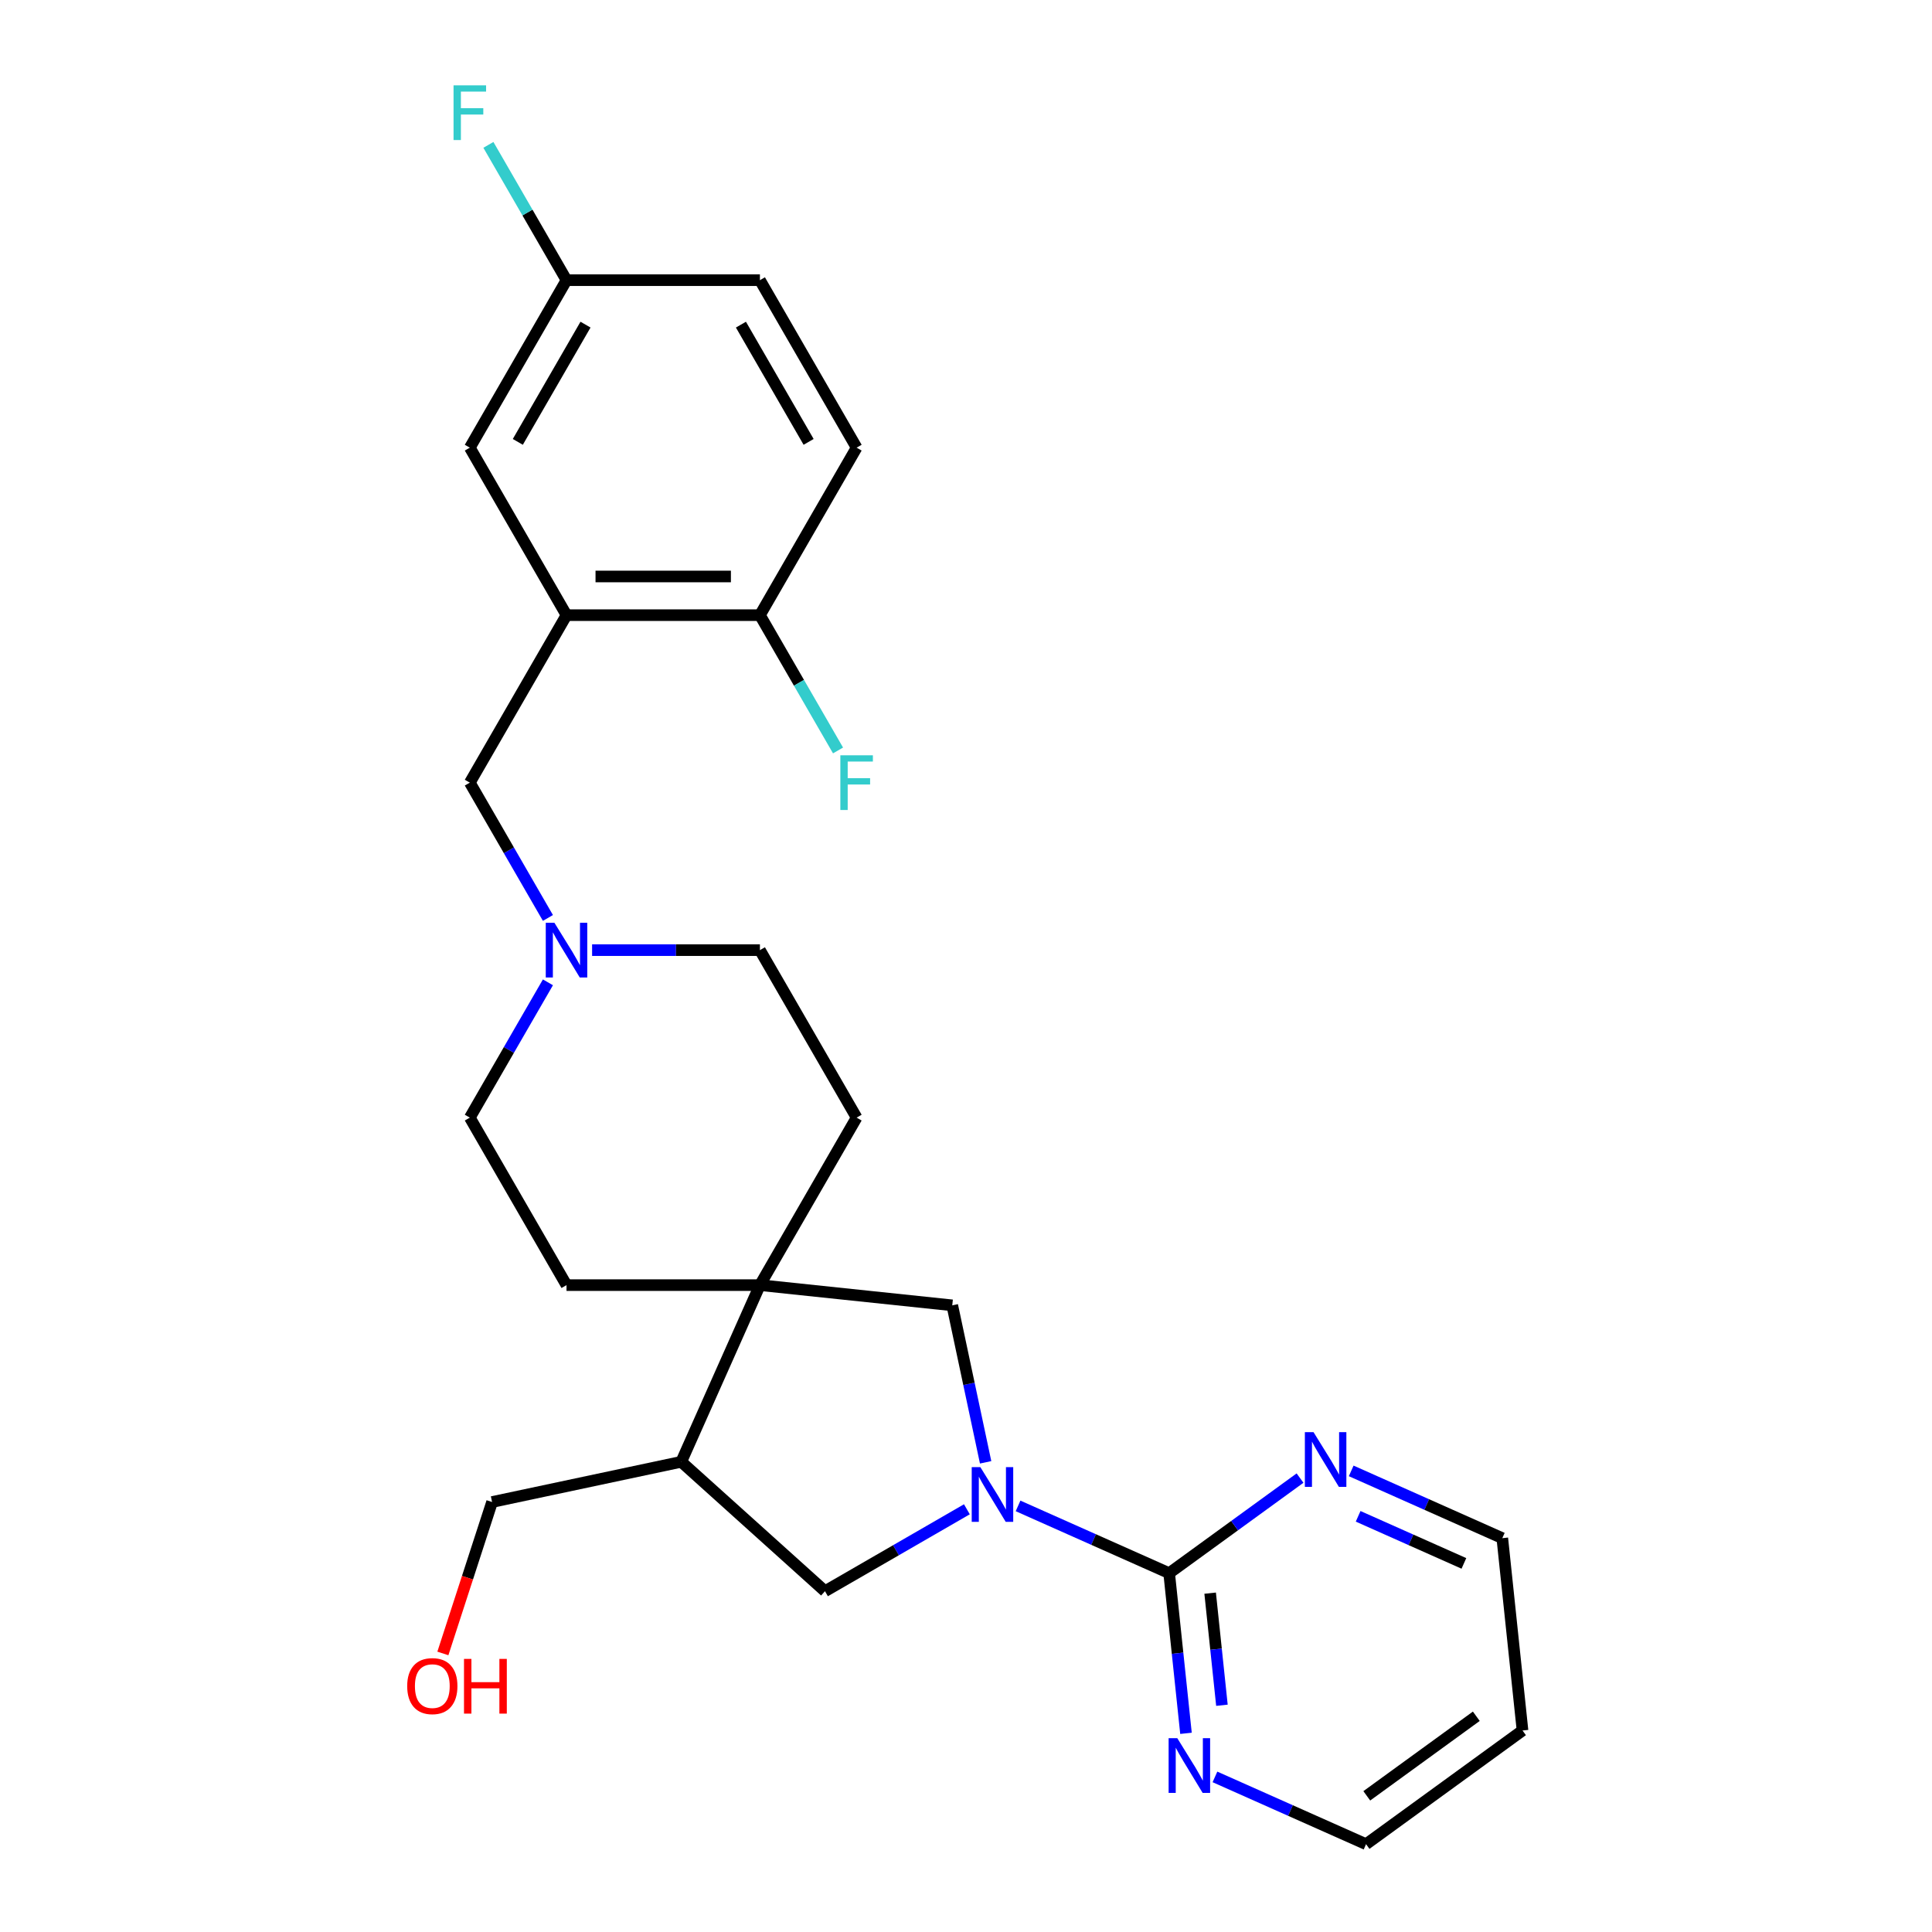 <?xml version='1.0' encoding='iso-8859-1'?>
<svg version='1.1' baseProfile='full'
              xmlns='http://www.w3.org/2000/svg'
                      xmlns:rdkit='http://www.rdkit.org/xml'
                      xmlns:xlink='http://www.w3.org/1999/xlink'
                  xml:space='preserve'
width='1000px' height='1000px' viewBox='0 0 1000 1000'>
<!-- END OF HEADER -->
<rect style='opacity:1.0;fill:#FFFFFF;stroke:none' width='1000' height='1000' x='0' y='0'> </rect>
<path class='bond-0' d='M 526.944,779.453 L 566.047,796.863' style='fill:none;fill-rule:evenodd;stroke:#0000FF;stroke-width:6px;stroke-linecap:butt;stroke-linejoin:miter;stroke-opacity:1' />
<path class='bond-0' d='M 566.047,796.863 L 605.151,814.273' style='fill:none;fill-rule:evenodd;stroke:#000000;stroke-width:6px;stroke-linecap:butt;stroke-linejoin:miter;stroke-opacity:1' />
<path class='bond-3' d='M 510.159,756.894 L 501.524,716.267' style='fill:none;fill-rule:evenodd;stroke:#0000FF;stroke-width:6px;stroke-linecap:butt;stroke-linejoin:miter;stroke-opacity:1' />
<path class='bond-3' d='M 501.524,716.267 L 492.888,675.64' style='fill:none;fill-rule:evenodd;stroke:#000000;stroke-width:6px;stroke-linecap:butt;stroke-linejoin:miter;stroke-opacity:1' />
<path class='bond-4' d='M 500.458,781.203 L 463.733,802.406' style='fill:none;fill-rule:evenodd;stroke:#0000FF;stroke-width:6px;stroke-linecap:butt;stroke-linejoin:miter;stroke-opacity:1' />
<path class='bond-4' d='M 463.733,802.406 L 427.008,823.609' style='fill:none;fill-rule:evenodd;stroke:#000000;stroke-width:6px;stroke-linecap:butt;stroke-linejoin:miter;stroke-opacity:1' />
<path class='bond-8' d='M 605.151,814.273 L 609.507,855.72' style='fill:none;fill-rule:evenodd;stroke:#000000;stroke-width:6px;stroke-linecap:butt;stroke-linejoin:miter;stroke-opacity:1' />
<path class='bond-8' d='M 609.507,855.72 L 613.863,897.167' style='fill:none;fill-rule:evenodd;stroke:#0000FF;stroke-width:6px;stroke-linecap:butt;stroke-linejoin:miter;stroke-opacity:1' />
<path class='bond-8' d='M 626.369,824.614 L 629.418,853.627' style='fill:none;fill-rule:evenodd;stroke:#000000;stroke-width:6px;stroke-linecap:butt;stroke-linejoin:miter;stroke-opacity:1' />
<path class='bond-8' d='M 629.418,853.627 L 632.468,882.64' style='fill:none;fill-rule:evenodd;stroke:#0000FF;stroke-width:6px;stroke-linecap:butt;stroke-linejoin:miter;stroke-opacity:1' />
<path class='bond-9' d='M 605.151,814.273 L 639.023,789.664' style='fill:none;fill-rule:evenodd;stroke:#000000;stroke-width:6px;stroke-linecap:butt;stroke-linejoin:miter;stroke-opacity:1' />
<path class='bond-9' d='M 639.023,789.664 L 672.895,765.054' style='fill:none;fill-rule:evenodd;stroke:#0000FF;stroke-width:6px;stroke-linecap:butt;stroke-linejoin:miter;stroke-opacity:1' />
<path class='bond-1' d='M 393.332,665.176 L 492.888,675.64' style='fill:none;fill-rule:evenodd;stroke:#000000;stroke-width:6px;stroke-linecap:butt;stroke-linejoin:miter;stroke-opacity:1' />
<path class='bond-12' d='M 393.332,665.176 L 443.384,578.483' style='fill:none;fill-rule:evenodd;stroke:#000000;stroke-width:6px;stroke-linecap:butt;stroke-linejoin:miter;stroke-opacity:1' />
<path class='bond-13' d='M 393.332,665.176 L 293.227,665.176' style='fill:none;fill-rule:evenodd;stroke:#000000;stroke-width:6px;stroke-linecap:butt;stroke-linejoin:miter;stroke-opacity:1' />
<path class='bond-26' d='M 393.332,665.176 L 352.616,756.626' style='fill:none;fill-rule:evenodd;stroke:#000000;stroke-width:6px;stroke-linecap:butt;stroke-linejoin:miter;stroke-opacity:1' />
<path class='bond-2' d='M 293.227,318.404 L 243.175,405.097' style='fill:none;fill-rule:evenodd;stroke:#000000;stroke-width:6px;stroke-linecap:butt;stroke-linejoin:miter;stroke-opacity:1' />
<path class='bond-10' d='M 293.227,318.404 L 393.332,318.404' style='fill:none;fill-rule:evenodd;stroke:#000000;stroke-width:6px;stroke-linecap:butt;stroke-linejoin:miter;stroke-opacity:1' />
<path class='bond-10' d='M 308.243,298.383 L 378.316,298.383' style='fill:none;fill-rule:evenodd;stroke:#000000;stroke-width:6px;stroke-linecap:butt;stroke-linejoin:miter;stroke-opacity:1' />
<path class='bond-11' d='M 293.227,318.404 L 243.175,231.711' style='fill:none;fill-rule:evenodd;stroke:#000000;stroke-width:6px;stroke-linecap:butt;stroke-linejoin:miter;stroke-opacity:1' />
<path class='bond-5' d='M 427.008,823.609 L 352.616,756.626' style='fill:none;fill-rule:evenodd;stroke:#000000;stroke-width:6px;stroke-linecap:butt;stroke-linejoin:miter;stroke-opacity:1' />
<path class='bond-21' d='M 352.616,756.626 L 254.699,777.439' style='fill:none;fill-rule:evenodd;stroke:#000000;stroke-width:6px;stroke-linecap:butt;stroke-linejoin:miter;stroke-opacity:1' />
<path class='bond-6' d='M 283.607,508.453 L 263.391,543.468' style='fill:none;fill-rule:evenodd;stroke:#0000FF;stroke-width:6px;stroke-linecap:butt;stroke-linejoin:miter;stroke-opacity:1' />
<path class='bond-6' d='M 263.391,543.468 L 243.175,578.483' style='fill:none;fill-rule:evenodd;stroke:#000000;stroke-width:6px;stroke-linecap:butt;stroke-linejoin:miter;stroke-opacity:1' />
<path class='bond-7' d='M 283.607,475.127 L 263.391,440.112' style='fill:none;fill-rule:evenodd;stroke:#0000FF;stroke-width:6px;stroke-linecap:butt;stroke-linejoin:miter;stroke-opacity:1' />
<path class='bond-7' d='M 263.391,440.112 L 243.175,405.097' style='fill:none;fill-rule:evenodd;stroke:#000000;stroke-width:6px;stroke-linecap:butt;stroke-linejoin:miter;stroke-opacity:1' />
<path class='bond-28' d='M 306.47,491.79 L 349.901,491.79' style='fill:none;fill-rule:evenodd;stroke:#0000FF;stroke-width:6px;stroke-linecap:butt;stroke-linejoin:miter;stroke-opacity:1' />
<path class='bond-28' d='M 349.901,491.79 L 393.332,491.79' style='fill:none;fill-rule:evenodd;stroke:#000000;stroke-width:6px;stroke-linecap:butt;stroke-linejoin:miter;stroke-opacity:1' />
<path class='bond-23' d='M 628.857,919.725 L 667.961,937.135' style='fill:none;fill-rule:evenodd;stroke:#0000FF;stroke-width:6px;stroke-linecap:butt;stroke-linejoin:miter;stroke-opacity:1' />
<path class='bond-23' d='M 667.961,937.135 L 707.065,954.545' style='fill:none;fill-rule:evenodd;stroke:#000000;stroke-width:6px;stroke-linecap:butt;stroke-linejoin:miter;stroke-opacity:1' />
<path class='bond-24' d='M 699.38,761.329 L 738.484,778.739' style='fill:none;fill-rule:evenodd;stroke:#0000FF;stroke-width:6px;stroke-linecap:butt;stroke-linejoin:miter;stroke-opacity:1' />
<path class='bond-24' d='M 738.484,778.739 L 777.587,796.149' style='fill:none;fill-rule:evenodd;stroke:#000000;stroke-width:6px;stroke-linecap:butt;stroke-linejoin:miter;stroke-opacity:1' />
<path class='bond-24' d='M 702.968,784.842 L 730.34,797.029' style='fill:none;fill-rule:evenodd;stroke:#0000FF;stroke-width:6px;stroke-linecap:butt;stroke-linejoin:miter;stroke-opacity:1' />
<path class='bond-24' d='M 730.34,797.029 L 757.713,809.216' style='fill:none;fill-rule:evenodd;stroke:#000000;stroke-width:6px;stroke-linecap:butt;stroke-linejoin:miter;stroke-opacity:1' />
<path class='bond-14' d='M 393.332,318.404 L 443.384,231.711' style='fill:none;fill-rule:evenodd;stroke:#000000;stroke-width:6px;stroke-linecap:butt;stroke-linejoin:miter;stroke-opacity:1' />
<path class='bond-18' d='M 393.332,318.404 L 413.548,353.419' style='fill:none;fill-rule:evenodd;stroke:#000000;stroke-width:6px;stroke-linecap:butt;stroke-linejoin:miter;stroke-opacity:1' />
<path class='bond-18' d='M 413.548,353.419 L 433.764,388.434' style='fill:none;fill-rule:evenodd;stroke:#33CCCC;stroke-width:6px;stroke-linecap:butt;stroke-linejoin:miter;stroke-opacity:1' />
<path class='bond-17' d='M 243.175,231.711 L 293.227,145.018' style='fill:none;fill-rule:evenodd;stroke:#000000;stroke-width:6px;stroke-linecap:butt;stroke-linejoin:miter;stroke-opacity:1' />
<path class='bond-17' d='M 268.022,228.717 L 303.058,168.032' style='fill:none;fill-rule:evenodd;stroke:#000000;stroke-width:6px;stroke-linecap:butt;stroke-linejoin:miter;stroke-opacity:1' />
<path class='bond-16' d='M 443.384,578.483 L 393.332,491.79' style='fill:none;fill-rule:evenodd;stroke:#000000;stroke-width:6px;stroke-linecap:butt;stroke-linejoin:miter;stroke-opacity:1' />
<path class='bond-15' d='M 293.227,665.176 L 243.175,578.483' style='fill:none;fill-rule:evenodd;stroke:#000000;stroke-width:6px;stroke-linecap:butt;stroke-linejoin:miter;stroke-opacity:1' />
<path class='bond-29' d='M 443.384,231.711 L 393.332,145.018' style='fill:none;fill-rule:evenodd;stroke:#000000;stroke-width:6px;stroke-linecap:butt;stroke-linejoin:miter;stroke-opacity:1' />
<path class='bond-29' d='M 418.538,228.717 L 383.501,168.032' style='fill:none;fill-rule:evenodd;stroke:#000000;stroke-width:6px;stroke-linecap:butt;stroke-linejoin:miter;stroke-opacity:1' />
<path class='bond-19' d='M 293.227,145.018 L 393.332,145.018' style='fill:none;fill-rule:evenodd;stroke:#000000;stroke-width:6px;stroke-linecap:butt;stroke-linejoin:miter;stroke-opacity:1' />
<path class='bond-20' d='M 293.227,145.018 L 273.011,110.003' style='fill:none;fill-rule:evenodd;stroke:#000000;stroke-width:6px;stroke-linecap:butt;stroke-linejoin:miter;stroke-opacity:1' />
<path class='bond-20' d='M 273.011,110.003 L 252.795,74.987' style='fill:none;fill-rule:evenodd;stroke:#33CCCC;stroke-width:6px;stroke-linecap:butt;stroke-linejoin:miter;stroke-opacity:1' />
<path class='bond-25' d='M 254.699,777.439 L 241.965,816.63' style='fill:none;fill-rule:evenodd;stroke:#000000;stroke-width:6px;stroke-linecap:butt;stroke-linejoin:miter;stroke-opacity:1' />
<path class='bond-25' d='M 241.965,816.63 L 229.231,855.822' style='fill:none;fill-rule:evenodd;stroke:#FF0000;stroke-width:6px;stroke-linecap:butt;stroke-linejoin:miter;stroke-opacity:1' />
<path class='bond-22' d='M 788.051,895.705 L 777.587,796.149' style='fill:none;fill-rule:evenodd;stroke:#000000;stroke-width:6px;stroke-linecap:butt;stroke-linejoin:miter;stroke-opacity:1' />
<path class='bond-27' d='M 788.051,895.705 L 707.065,954.545' style='fill:none;fill-rule:evenodd;stroke:#000000;stroke-width:6px;stroke-linecap:butt;stroke-linejoin:miter;stroke-opacity:1' />
<path class='bond-27' d='M 764.135,888.334 L 707.445,929.522' style='fill:none;fill-rule:evenodd;stroke:#000000;stroke-width:6px;stroke-linecap:butt;stroke-linejoin:miter;stroke-opacity:1' />
<path  class='atom-0' d='M 507.441 759.397
L 516.721 774.397
Q 517.641 775.877, 519.121 778.557
Q 520.601 781.237, 520.681 781.397
L 520.681 759.397
L 524.441 759.397
L 524.441 787.717
L 520.561 787.717
L 510.601 771.317
Q 509.441 769.397, 508.201 767.197
Q 507.001 764.997, 506.641 764.317
L 506.641 787.717
L 502.961 787.717
L 502.961 759.397
L 507.441 759.397
' fill='#0000FF'/>
<path  class='atom-7' d='M 286.967 477.63
L 296.247 492.63
Q 297.167 494.11, 298.647 496.79
Q 300.127 499.47, 300.207 499.63
L 300.207 477.63
L 303.967 477.63
L 303.967 505.95
L 300.087 505.95
L 290.127 489.55
Q 288.967 487.63, 287.727 485.43
Q 286.527 483.23, 286.167 482.55
L 286.167 505.95
L 282.487 505.95
L 282.487 477.63
L 286.967 477.63
' fill='#0000FF'/>
<path  class='atom-9' d='M 609.355 899.669
L 618.635 914.669
Q 619.555 916.149, 621.035 918.829
Q 622.515 921.509, 622.595 921.669
L 622.595 899.669
L 626.355 899.669
L 626.355 927.989
L 622.475 927.989
L 612.515 911.589
Q 611.355 909.669, 610.115 907.469
Q 608.915 905.269, 608.555 904.589
L 608.555 927.989
L 604.875 927.989
L 604.875 899.669
L 609.355 899.669
' fill='#0000FF'/>
<path  class='atom-10' d='M 679.877 741.273
L 689.157 756.273
Q 690.077 757.753, 691.557 760.433
Q 693.037 763.113, 693.117 763.273
L 693.117 741.273
L 696.877 741.273
L 696.877 769.593
L 692.997 769.593
L 683.037 753.193
Q 681.877 751.273, 680.637 749.073
Q 679.437 746.873, 679.077 746.193
L 679.077 769.593
L 675.397 769.593
L 675.397 741.273
L 679.877 741.273
' fill='#0000FF'/>
<path  class='atom-19' d='M 434.964 390.937
L 451.804 390.937
L 451.804 394.177
L 438.764 394.177
L 438.764 402.777
L 450.364 402.777
L 450.364 406.057
L 438.764 406.057
L 438.764 419.257
L 434.964 419.257
L 434.964 390.937
' fill='#33CCCC'/>
<path  class='atom-21' d='M 234.755 44.165
L 251.595 44.165
L 251.595 47.405
L 238.555 47.405
L 238.555 56.005
L 250.155 56.005
L 250.155 59.285
L 238.555 59.285
L 238.555 72.485
L 234.755 72.485
L 234.755 44.165
' fill='#33CCCC'/>
<path  class='atom-26' d='M 210.765 872.724
Q 210.765 865.924, 214.125 862.124
Q 217.485 858.324, 223.765 858.324
Q 230.045 858.324, 233.405 862.124
Q 236.765 865.924, 236.765 872.724
Q 236.765 879.604, 233.365 883.524
Q 229.965 887.404, 223.765 887.404
Q 217.525 887.404, 214.125 883.524
Q 210.765 879.644, 210.765 872.724
M 223.765 884.204
Q 228.085 884.204, 230.405 881.324
Q 232.765 878.404, 232.765 872.724
Q 232.765 867.164, 230.405 864.364
Q 228.085 861.524, 223.765 861.524
Q 219.445 861.524, 217.085 864.324
Q 214.765 867.124, 214.765 872.724
Q 214.765 878.444, 217.085 881.324
Q 219.445 884.204, 223.765 884.204
' fill='#FF0000'/>
<path  class='atom-26' d='M 240.165 858.644
L 244.005 858.644
L 244.005 870.684
L 258.485 870.684
L 258.485 858.644
L 262.325 858.644
L 262.325 886.964
L 258.485 886.964
L 258.485 873.884
L 244.005 873.884
L 244.005 886.964
L 240.165 886.964
L 240.165 858.644
' fill='#FF0000'/>
</svg>

